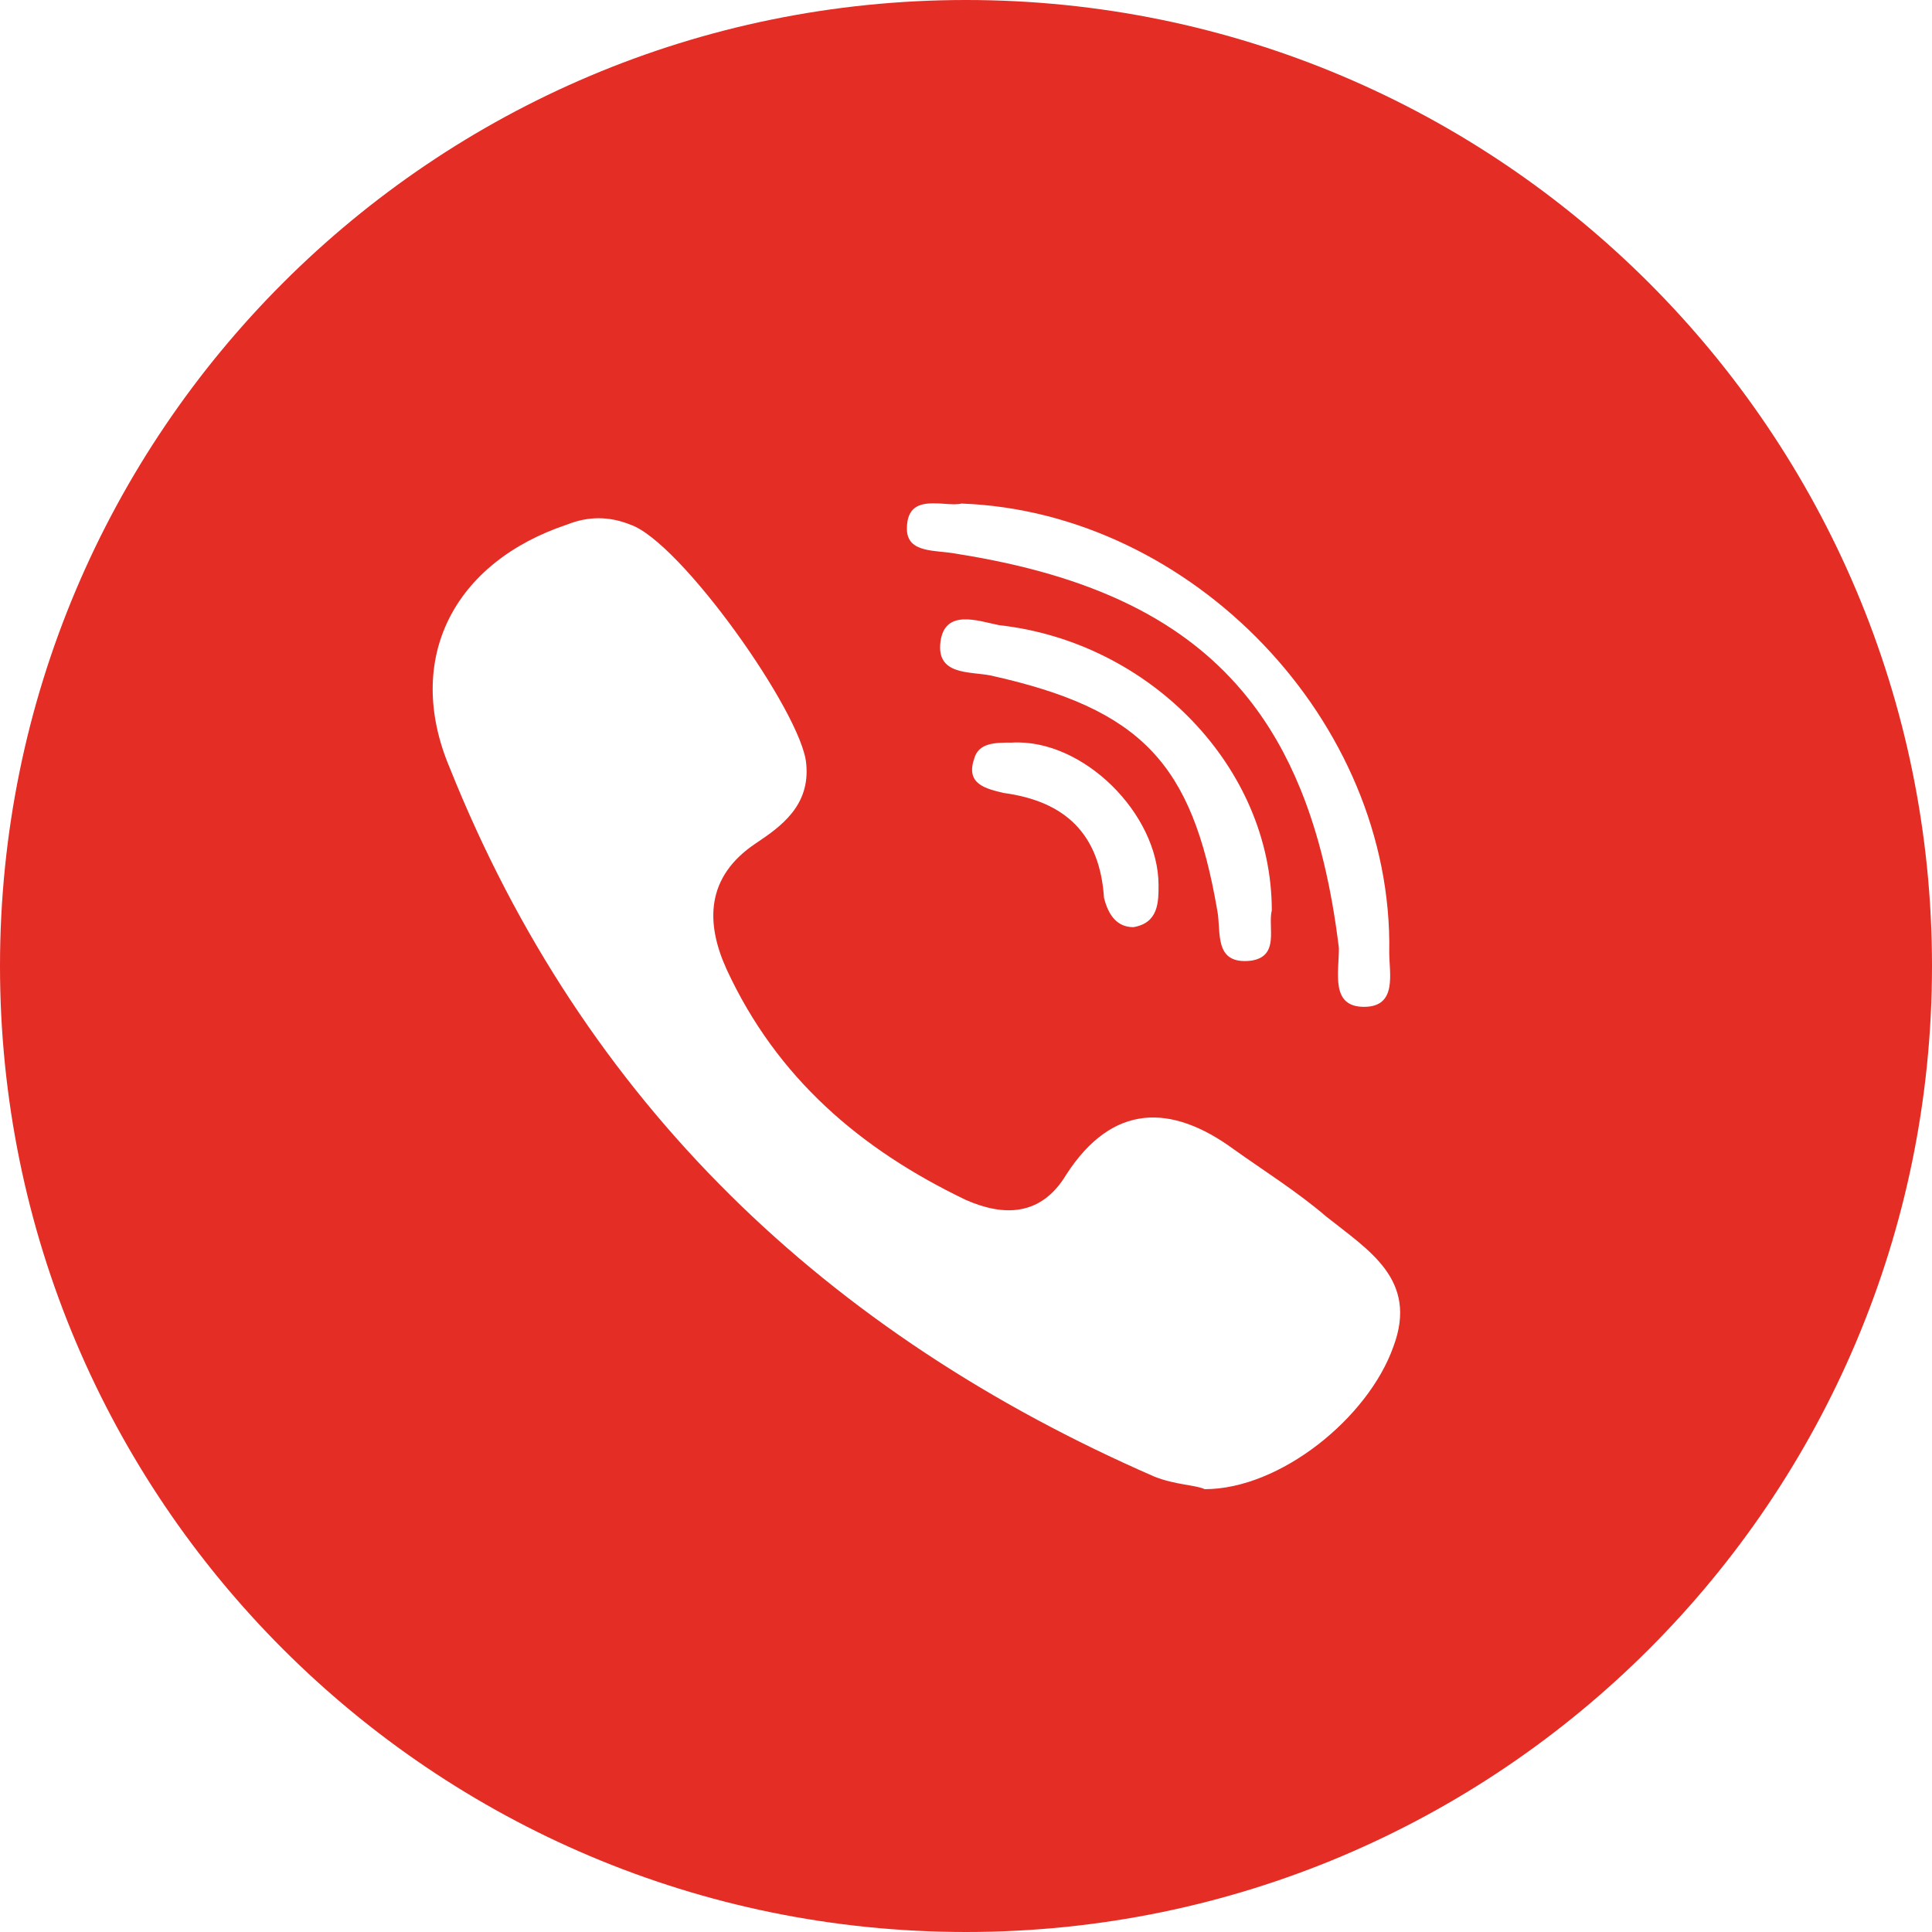 <?xml version="1.0" encoding="UTF-8"?> <svg xmlns="http://www.w3.org/2000/svg" viewBox="1950.688 2450.688 98.624 98.624" width="98.624" height="98.624"><path fill="#e42d25" stroke="none" fill-opacity="1" stroke-width="1" stroke-opacity="1" color="rgb(51, 51, 51)" font-size-adjust="none" id="tSvg15d02fd3e8c" title="Path 4" d="M 2000 2450.688 C 1972.766 2450.688 1950.688 2472.766 1950.688 2500 C 1950.688 2527.234 1972.766 2549.312 2000 2549.312 C 2027.234 2549.312 2049.312 2527.234 2049.312 2500C 2049.312 2472.766 2027.234 2450.688 2000 2450.688Z M 1998.332 2476.383 C 1998.696 2476.376 1999.077 2476.432 1999.404 2476.431 C 1999.537 2476.43 1999.66 2476.42 1999.767 2476.393 C 2011.543 2476.821 2021.819 2487.526 2021.605 2499.302 C 2021.605 2500.372 2022.033 2502.085 2020.32 2502.085 C 2018.607 2502.085 2019.035 2500.372 2019.035 2499.088 C 2018.848 2497.536 2018.593 2496.087 2018.268 2494.737 C 2017.943 2493.387 2017.546 2492.135 2017.075 2490.976 C 2016.367 2489.237 2015.491 2487.707 2014.43 2486.368 C 2011.249 2482.35 2006.417 2480.047 1999.552 2478.963 C 1998.482 2478.749 1996.983 2478.963 1996.983 2477.678C 1996.983 2476.566 1997.624 2476.382 1998.332 2476.383Z M 2014.539 2499.73 C 2012.612 2499.944 2013.04 2498.231 2012.826 2497.161 C 2011.541 2489.667 2008.972 2486.884 2001.265 2485.171 C 2000.194 2484.957 1998.482 2485.171 1998.696 2483.458 C 1998.91 2481.745 2000.623 2482.388 2001.693 2482.602 C 2009.401 2483.458 2015.61 2489.881 2015.61 2497.161C 2015.395 2498.017 2016.038 2499.516 2014.539 2499.73Z M 2009.829 2495.876 C 2009.829 2496.732 2009.829 2497.803 2008.544 2498.017 C 2007.688 2498.017 2007.259 2497.375 2007.045 2496.518 C 2006.831 2493.307 2005.118 2491.594 2001.907 2491.165 C 2001.051 2490.951 1999.98 2490.737 2000.408 2489.452 C 2000.622 2488.596 2001.478 2488.596 2002.335 2488.596C 2005.975 2488.383 2009.829 2492.237 2009.829 2495.876Z M 2021.818 2519.428 C 2020.533 2523.068 2016.037 2526.707 2012.183 2526.707 C 2011.755 2526.493 2010.684 2526.493 2009.614 2526.065 C 1992.914 2518.786 1980.496 2507.01 1973.645 2489.882 C 1971.29 2484.315 1973.859 2479.391 1979.64 2477.464 C 1980.71 2477.036 1981.781 2477.036 1982.851 2477.464 C 1985.42 2478.32 1991.629 2487.099 1991.843 2489.668 C 1992.057 2491.809 1990.558 2492.879 1989.274 2493.736 C 1986.705 2495.449 1986.705 2497.804 1987.775 2500.159 C 1990.344 2505.726 1994.626 2509.365 1999.979 2511.935 C 2001.906 2512.791 2003.833 2512.791 2005.117 2510.65 C 2007.472 2507.01 2010.469 2507.01 2013.681 2509.365 C 2015.18 2510.435 2016.892 2511.506 2018.391 2512.791C 2020.534 2514.503 2023.103 2516.002 2021.818 2519.428Z"></path><defs> </defs></svg> 